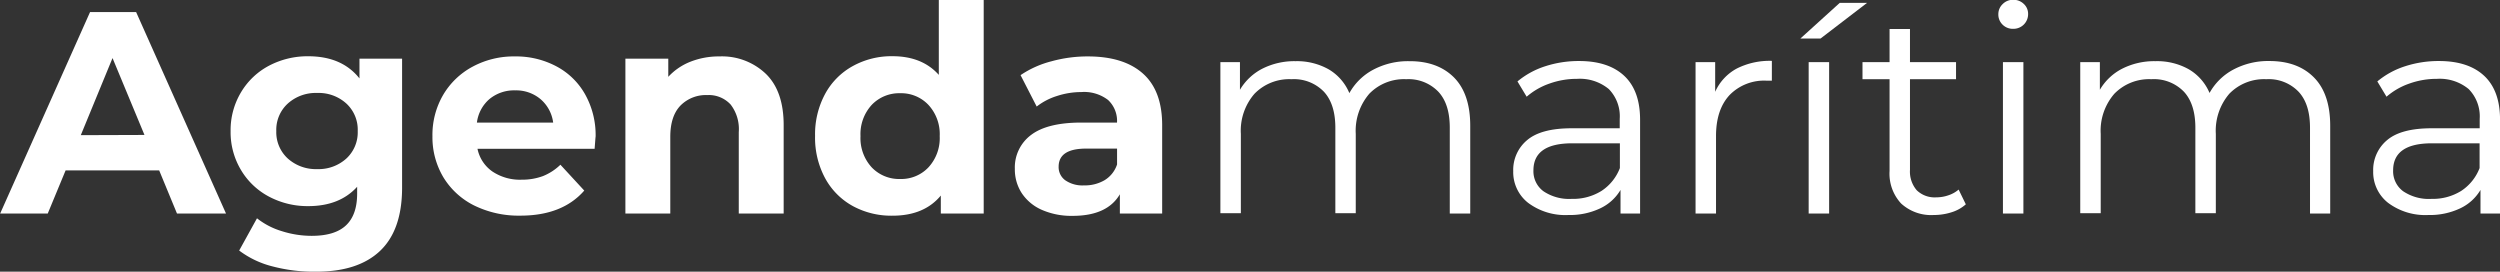 <svg id="Layer_1" data-name="Layer 1" xmlns="http://www.w3.org/2000/svg" viewBox="0 0 472.78 51.38"><rect x="0" y="0" width="472.78" height="51.38" fill="#333333" stroke="none"/><title>Agenda Marítima_white</title><path d="M40.25,39.24H22.56L19.18,47.4h-9l17-38.1h8.71l17,38.1H43.62Zm-2.78-6.7L31.43,18l-6,14.58Z" transform="translate(-10.15 -7.02)" fill="#fff"/><path d="M86.19,18.12V42.5q0,8.05-4.2,12T69.75,58.4a30.64,30.64,0,0,1-8.06-1,17.54,17.54,0,0,1-6.31-3l3.37-6.1a14,14,0,0,0,4.68,2.43,18.62,18.62,0,0,0,5.66.89q4.41,0,6.51-2c1.4-1.33,2.09-3.33,2.09-6V42.34Q74.38,46,68.44,46a15.52,15.52,0,0,1-7.37-1.77,13.47,13.47,0,0,1-5.31-5,13.89,13.89,0,0,1-2-7.4,13.93,13.93,0,0,1,2-7.41,13.47,13.47,0,0,1,5.31-5,15.63,15.63,0,0,1,7.37-1.76q6.38,0,9.69,4.19V18.12ZM75.65,37a6.74,6.74,0,0,0,2.15-5.2,6.72,6.72,0,0,0-2.15-5.2,7.78,7.78,0,0,0-5.52-2,7.89,7.89,0,0,0-5.55,2,6.71,6.71,0,0,0-2.18,5.2A6.73,6.73,0,0,0,64.58,37a7.93,7.93,0,0,0,5.55,2A7.82,7.82,0,0,0,75.65,37Z" transform="translate(-10.15 -7.02)" fill="#fff"/><path d="M122.6,35.16H100.45a6.89,6.89,0,0,0,2.83,4.3A9.36,9.36,0,0,0,108.83,41a11.31,11.31,0,0,0,4-.68,10.14,10.14,0,0,0,3.3-2.15l4.51,4.89q-4.14,4.74-12.08,4.74a19.08,19.08,0,0,1-8.76-1.93A14.23,14.23,0,0,1,94,40.55a14.78,14.78,0,0,1-2.07-7.79,15,15,0,0,1,2-7.75,14.26,14.26,0,0,1,5.61-5.39,16.4,16.4,0,0,1,8-1.93,16.23,16.23,0,0,1,7.78,1.85,13.42,13.42,0,0,1,5.47,5.3,15.79,15.79,0,0,1,2,8C122.76,33,122.71,33.74,122.6,35.16Zm-19.87-9.42a7,7,0,0,0-2.39,4.46h14.42a7,7,0,0,0-2.39-4.43,7.16,7.16,0,0,0-4.79-1.66A7.31,7.31,0,0,0,102.73,25.74Z" transform="translate(-10.15 -7.02)" fill="#fff"/><path d="M155,21q3.35,3.27,3.35,9.69V47.4h-8.49V32a7.6,7.6,0,0,0-1.53-5.2A5.59,5.59,0,0,0,143.93,25a6.76,6.76,0,0,0-5.11,2c-1.27,1.33-1.91,3.29-1.91,5.91V47.4h-8.49V18.12h8.11v3.43a11.32,11.32,0,0,1,4.19-2.86,14.63,14.63,0,0,1,5.5-1A12,12,0,0,1,155,21Z" transform="translate(-10.15 -7.02)" fill="#fff"/><path d="M196.18,7V47.4h-8.11V44q-3.15,3.81-9.14,3.81A15.22,15.22,0,0,1,171.45,46a13.17,13.17,0,0,1-5.26-5.28,16.12,16.12,0,0,1-1.9-8,16.05,16.05,0,0,1,1.9-7.94,13.17,13.17,0,0,1,5.26-5.28,15.11,15.11,0,0,1,7.48-1.85q5.61,0,8.76,3.53V7ZM185.73,38.67a8.15,8.15,0,0,0,2.13-5.91,8.14,8.14,0,0,0-2.13-5.9,7.08,7.08,0,0,0-5.33-2.21A7.17,7.17,0,0,0,175,26.86a8.17,8.17,0,0,0-2.12,5.9A8.18,8.18,0,0,0,175,38.67a7.16,7.16,0,0,0,5.39,2.2A7.07,7.07,0,0,0,185.73,38.67Z" transform="translate(-10.15 -7.02)" fill="#fff"/><path d="M226.28,20.92q3.65,3.24,3.65,9.77V47.4h-8V43.76q-2.39,4.08-8.92,4.08a13.88,13.88,0,0,1-5.85-1.14,8.77,8.77,0,0,1-3.79-3.16,8.22,8.22,0,0,1-1.3-4.57,7.65,7.65,0,0,1,3.07-6.43q3.08-2.34,9.5-2.34h6.75a5.39,5.39,0,0,0-1.69-4.27,7.41,7.41,0,0,0-5.06-1.5,14.81,14.81,0,0,0-4.6.74,12,12,0,0,0-3.84,2l-3.05-5.94A18.67,18.67,0,0,1,209,18.61a25.54,25.54,0,0,1,6.88-.92Q222.64,17.69,226.28,20.92ZM219,41.12a5.48,5.48,0,0,0,2.4-3v-3h-5.83q-5.22,0-5.22,3.43a3.06,3.06,0,0,0,1.28,2.58,5.72,5.72,0,0,0,3.51.95A7.38,7.38,0,0,0,219,41.12Z" transform="translate(-10.15 -7.02)" fill="#fff"/><path d="M285.11,21.66q3.08,3.11,3.08,9.14V47.4h-3.87V31.18c0-3-.71-5.24-2.15-6.8A7.82,7.82,0,0,0,276.1,22a9.14,9.14,0,0,0-7,2.75,10.72,10.72,0,0,0-2.56,7.59v15h-3.86V31.18q0-4.45-2.15-6.8A7.88,7.88,0,0,0,254.39,22a9.17,9.17,0,0,0-7,2.75,10.64,10.64,0,0,0-2.58,7.59v15h-3.87V18.77h3.7V24a10.45,10.45,0,0,1,4.25-4,13.4,13.4,0,0,1,6.26-1.41,12.21,12.21,0,0,1,6.23,1.52,9.38,9.38,0,0,1,3.95,4.52,11.1,11.1,0,0,1,4.54-4.44,14,14,0,0,1,6.78-1.6Q282,18.56,285.11,21.66Z" transform="translate(-10.15 -7.02)" fill="#fff"/><path d="M317.31,21.36q3,2.81,3,8.3V47.4h-3.7V42.94a8.8,8.8,0,0,1-3.84,3.48,13.35,13.35,0,0,1-6,1.26,11.77,11.77,0,0,1-7.62-2.29,7.37,7.37,0,0,1-2.83-6,7.33,7.33,0,0,1,2.64-5.88q2.64-2.23,8.41-2.23h9.09V29.5a7.35,7.35,0,0,0-2.07-5.64,8.59,8.59,0,0,0-6-1.93,15.34,15.34,0,0,0-5.23.9,13.08,13.08,0,0,0-4.3,2.48l-1.74-2.89a15.65,15.65,0,0,1,5.22-2.86,20.46,20.46,0,0,1,6.43-1Q314.31,18.56,317.31,21.36ZM313,43.13a9,9,0,0,0,3.49-4.33V34.12h-9q-7.35,0-7.35,5.12a4.69,4.69,0,0,0,1.9,3.95,8.69,8.69,0,0,0,5.34,1.44A10.16,10.16,0,0,0,313,43.13Z" transform="translate(-10.15 -7.02)" fill="#fff"/><path d="M338.56,20a13.79,13.79,0,0,1,6.67-1.47v3.75l-.93,0A9.12,9.12,0,0,0,337.23,25q-2.57,2.77-2.56,7.79V47.4H330.8V18.77h3.71v5.61A9.31,9.31,0,0,1,338.56,20Z" transform="translate(-10.15 -7.02)" fill="#fff"/><path d="M358.07,7.56h5.17l-8.81,6.75h-3.81Zm-5.88,11.21h3.87V47.4h-3.87Z" transform="translate(-10.15 -7.02)" fill="#fff"/><path d="M381.91,45.66a7.24,7.24,0,0,1-2.69,1.5,11,11,0,0,1-3.35.52,8.4,8.4,0,0,1-6.2-2.18,8.28,8.28,0,0,1-2.18-6.15V22h-5.12V18.77h5.12V12.51h3.86v6.26h8.71V22h-8.71V39.13A5.41,5.41,0,0,0,372.63,43a4.86,4.86,0,0,0,3.68,1.34,7,7,0,0,0,2.31-.39,5.68,5.68,0,0,0,1.93-1.08Z" transform="translate(-10.15 -7.02)" fill="#fff"/><path d="M388.88,11.7a2.67,2.67,0,0,1-.82-2,2.61,2.61,0,0,1,.82-1.91,2.73,2.73,0,0,1,2-.81,2.79,2.79,0,0,1,2,.79,2.52,2.52,0,0,1,.81,1.87,2.77,2.77,0,0,1-2.83,2.83A2.73,2.73,0,0,1,388.88,11.7Zm.05,7.07h3.87V47.4h-3.87Z" transform="translate(-10.15 -7.02)" fill="#fff"/><path d="M447.74,21.66q3.08,3.11,3.08,9.14V47.4H447V31.18c0-3-.71-5.24-2.15-6.8A7.81,7.81,0,0,0,438.74,22a9.15,9.15,0,0,0-7,2.75,10.72,10.72,0,0,0-2.55,7.59v15h-3.87V31.18q0-4.45-2.15-6.8A7.88,7.88,0,0,0,417,22a9.17,9.17,0,0,0-7,2.75,10.64,10.64,0,0,0-2.58,7.59v15h-3.87V18.77h3.71V24a10.36,10.36,0,0,1,4.24-4,13.4,13.4,0,0,1,6.26-1.41A12.21,12.21,0,0,1,424,20.08,9.38,9.38,0,0,1,428,24.6a11.1,11.1,0,0,1,4.54-4.44,14,14,0,0,1,6.78-1.6Q444.67,18.56,447.74,21.66Z" transform="translate(-10.15 -7.02)" fill="#fff"/><path d="M479.94,21.36q3,2.81,3,8.3V47.4h-3.7V42.94a8.8,8.8,0,0,1-3.84,3.48,13.35,13.35,0,0,1-6,1.26,11.77,11.77,0,0,1-7.62-2.29,7.37,7.37,0,0,1-2.83-6,7.33,7.33,0,0,1,2.64-5.88q2.64-2.23,8.41-2.23h9.09V29.5A7.35,7.35,0,0,0,477,23.86a8.59,8.59,0,0,0-6-1.93,15.34,15.34,0,0,0-5.23.9,13.08,13.08,0,0,0-4.3,2.48l-1.74-2.89a15.65,15.65,0,0,1,5.22-2.86,20.46,20.46,0,0,1,6.43-1Q476.94,18.56,479.94,21.36Zm-4.36,21.77a9,9,0,0,0,3.49-4.33V34.12h-9q-7.35,0-7.35,5.12a4.69,4.69,0,0,0,1.9,3.95A8.69,8.69,0,0,0,470,44.63,10.16,10.16,0,0,0,475.58,43.13Z" transform="translate(-10.15 -7.02)" fill="#fff"/></svg>